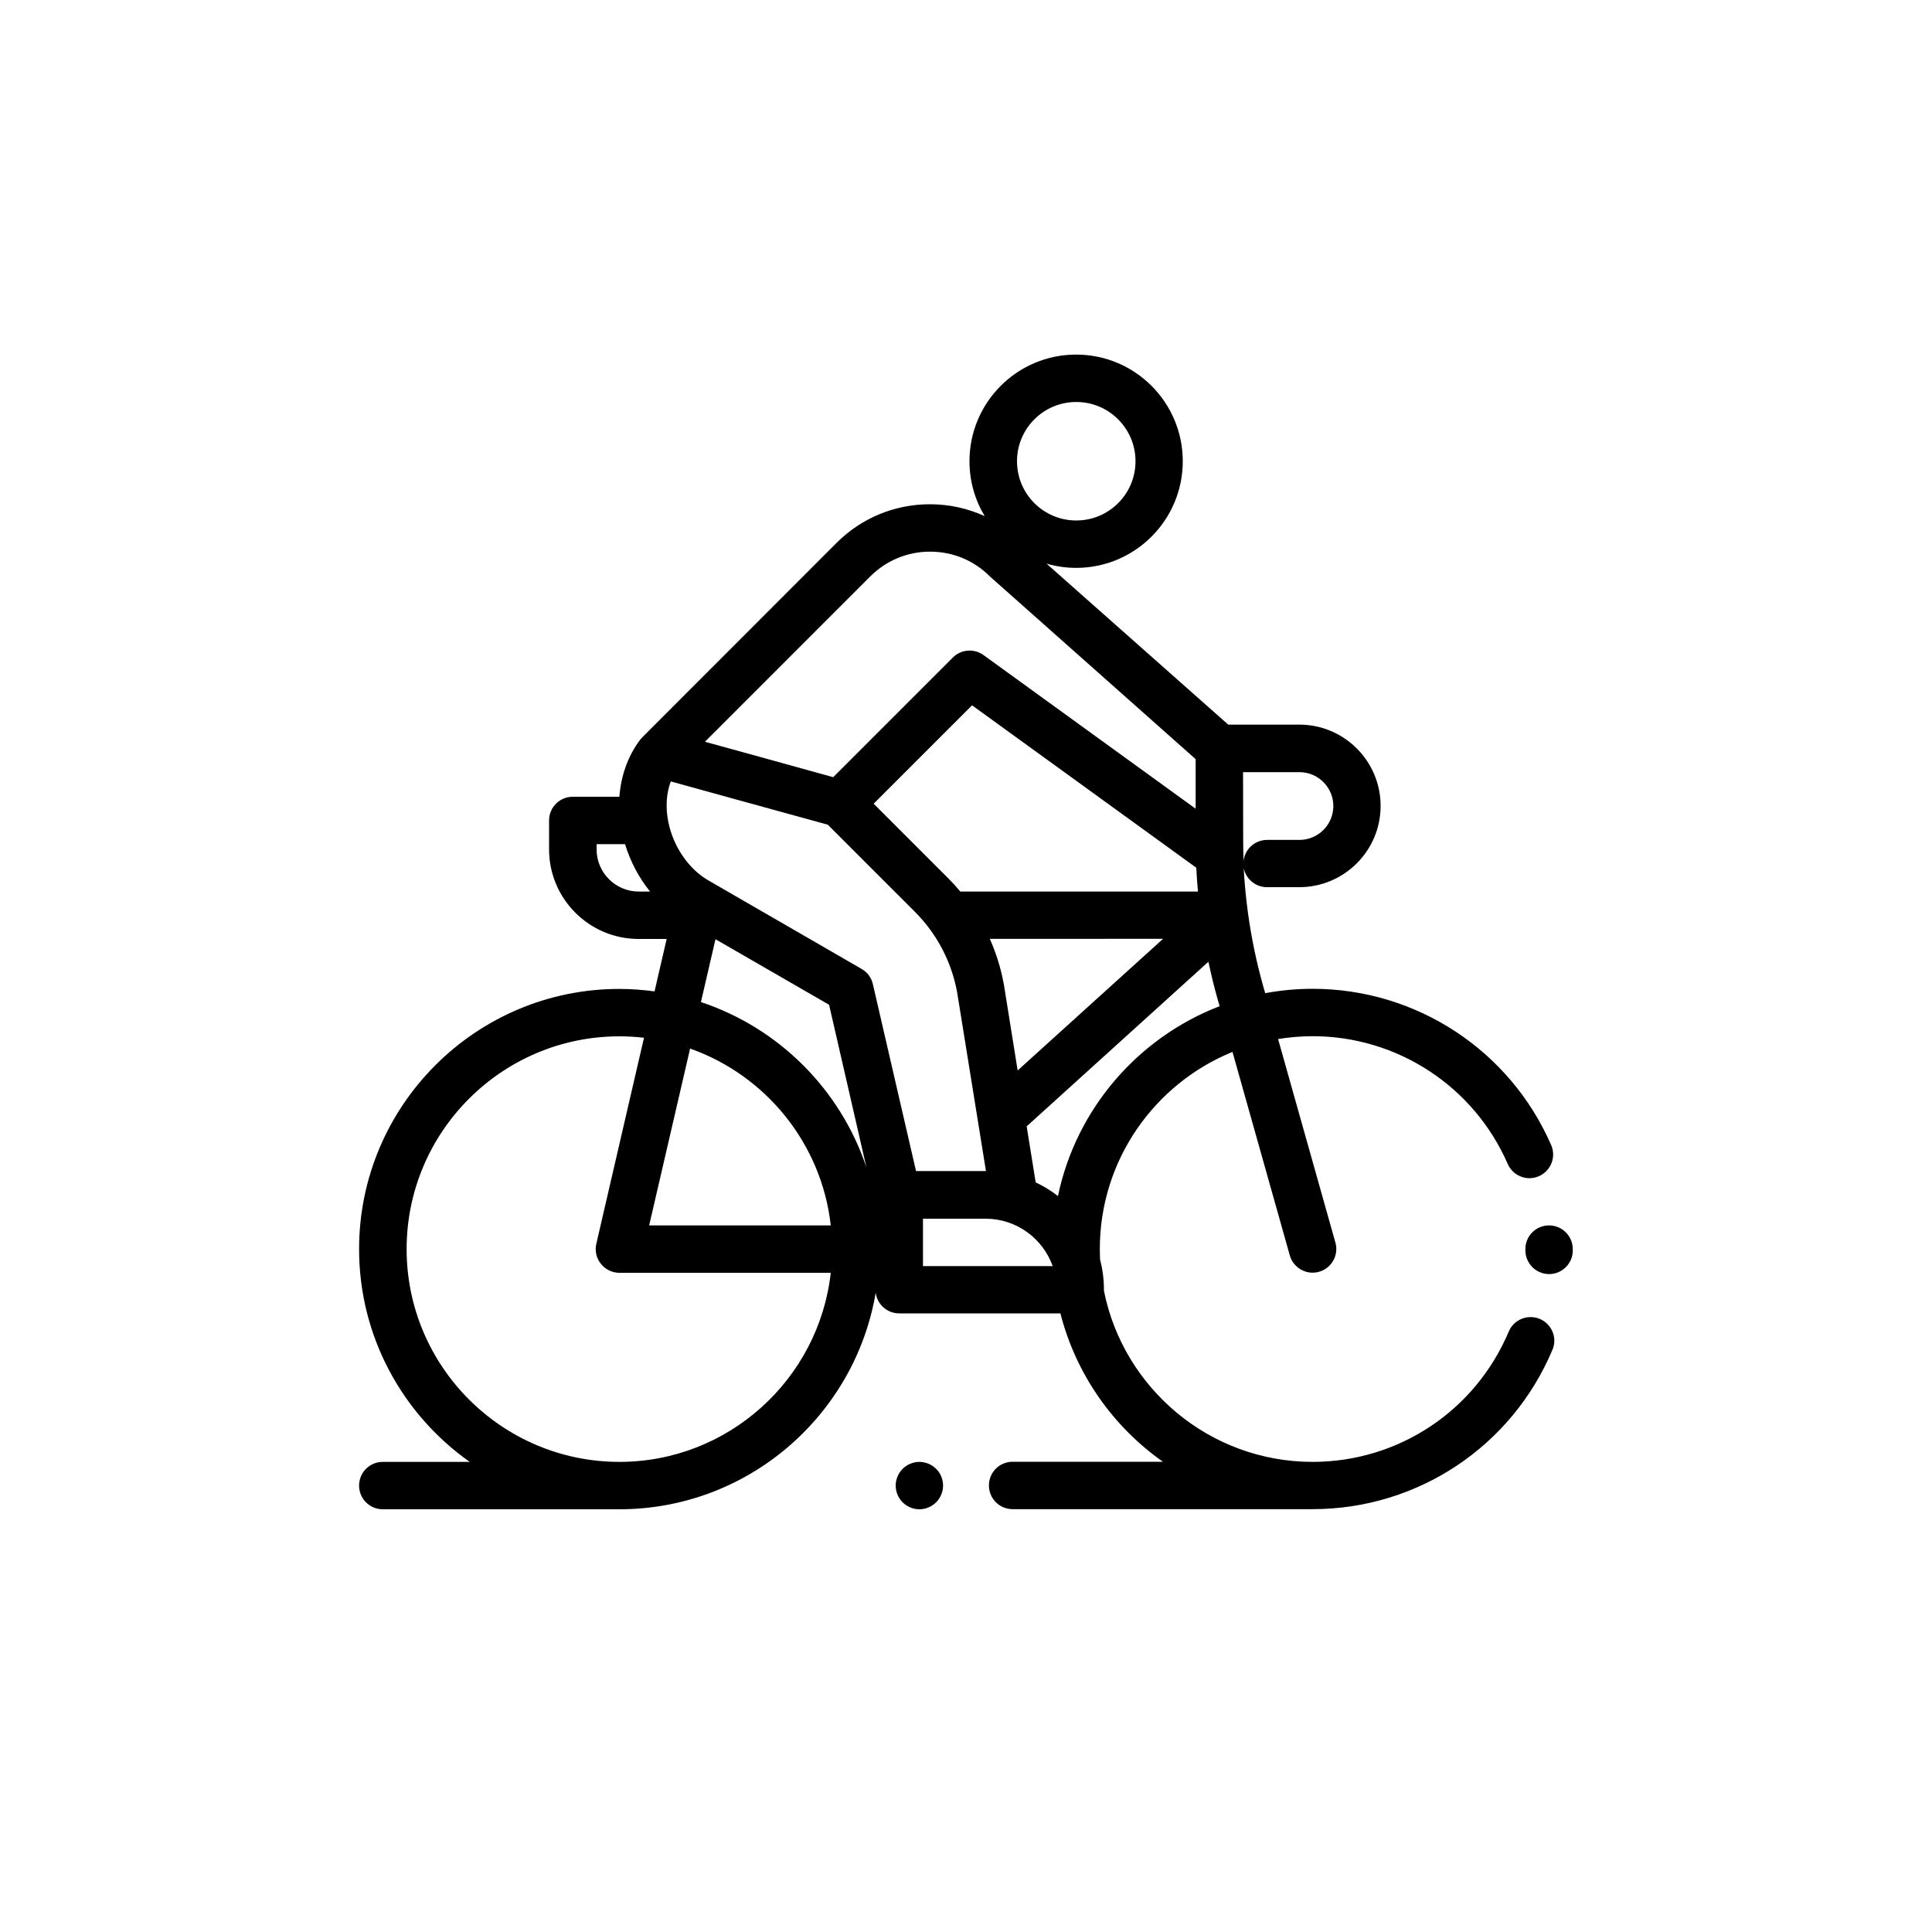 <svg xmlns="http://www.w3.org/2000/svg" xmlns:xlink="http://www.w3.org/1999/xlink" id="Layer_1" x="0px" y="0px" viewBox="0 0 150 150" style="enable-background:new 0 0 150 150;" xml:space="preserve"> <style type="text/css"> .st0{opacity:0.5;} .st1{fill:#F57E20;} .st2{opacity:0.6;fill:url(#SVGID_1_);} .st3{opacity:0.6;fill:url(#SVGID_00000072264645223451117600000005992851707970033570_);} .st4{opacity:0.5;fill:url(#SVGID_00000064332245479853212850000012942299365726169479_);} .st5{opacity:0.4;fill:url(#SVGID_00000146463778566845176850000010776285853840838277_);} .st6{opacity:0.6;fill:url(#SVGID_00000034073572423978838280000002590427607108306354_);} .st7{opacity:0.6;fill:url(#SVGID_00000164511890505662072820000015277897014759071657_);} .st8{opacity:0.5;fill:url(#SVGID_00000145775932989403677040000000912583847409066627_);} .st9{opacity:0.4;fill:url(#SVGID_00000008834171185677302380000009383820333974962084_);} .st10{opacity:0.6;fill:url(#SVGID_00000003082047906263510550000008668525642229627807_);} .st11{opacity:0.6;fill:url(#SVGID_00000063614745048775507790000006360832328764509598_);} .st12{opacity:0.5;fill:url(#SVGID_00000127733981898440263150000017234214498639282052_);} .st13{opacity:0.4;fill:url(#SVGID_00000067208384792634319980000010537066893462634912_);} .st14{fill:#E2620C;} .st15{fill:url(#SVGID_00000055708116737489673130000007800637492508875929_);} .st16{fill:#FFE1CC;} .st17{opacity:0.33;} .st18{opacity:0.6;fill:url(#SVGID_00000054235803637567023750000017173483633657280399_);} .st19{opacity:0.6;fill:url(#SVGID_00000041979527730939881400000015059170629038397574_);} .st20{opacity:0.5;fill:url(#SVGID_00000179633922705635283630000015137507625312072609_);} .st21{opacity:0.4;fill:url(#SVGID_00000047030244116452988820000009215475352664974760_);} .st22{clip-path:url(#SVGID_00000019660607621336960320000004474404381543463310_);} </style> <g> <g> <g> <path d="M119.55,102.4c-0.94-0.39-2.02,0.05-2.41,0.98c-2.59,6.15-8.56,10.12-15.23,10.12c-8,0-14.69-5.72-16.2-13.28 c0-0.03,0-0.06,0-0.09c0-0.81-0.11-1.6-0.3-2.35c-0.01-0.27-0.02-0.54-0.02-0.81c0-6.91,4.26-12.84,10.3-15.3l4.45,15.8 c0.23,0.81,0.97,1.34,1.77,1.34c0.17,0,0.33-0.02,0.5-0.07c0.98-0.28,1.55-1.29,1.27-2.27l-4.45-15.8 c0.87-0.14,1.77-0.22,2.68-0.22c6.57,0,12.52,3.89,15.15,9.92c0.41,0.93,1.49,1.36,2.42,0.95c0.93-0.41,1.36-1.49,0.95-2.42 c-3.21-7.37-10.48-12.13-18.52-12.13c-1.26,0-2.49,0.12-3.68,0.34l-0.16-0.56c-0.53-1.89-0.93-3.82-1.19-5.76c0,0,0,0,0,0 c-0.15-1.12-0.26-2.25-0.32-3.39c0.17,0.84,0.91,1.48,1.81,1.48h2.51c3.48,0,6.31-2.83,6.31-6.31c0-3.48-2.83-6.31-6.31-6.31 h-5.52L81.25,43.76c0.73,0.21,1.5,0.33,2.3,0.33c4.57,0,8.28-3.71,8.28-8.28s-3.71-8.28-8.28-8.28c-4.57,0-8.28,3.71-8.28,8.28 c0,1.56,0.43,3.01,1.18,4.26c-1.32-0.6-2.76-0.92-4.25-0.92c-2.74,0-5.32,1.07-7.25,3L49.89,57.22c0,0-0.01,0.01-0.01,0.01 c-0.05,0.05-0.09,0.1-0.14,0.16c0,0.01-0.01,0.01-0.02,0.02c0,0,0,0-0.01,0.01c-0.96,1.27-1.5,2.8-1.62,4.44h-3.62 c-1.02,0-1.84,0.82-1.84,1.84v2.25c0,3.83,3.12,6.95,6.95,6.95h2.18l-0.94,4.07c-0.9-0.12-1.81-0.19-2.74-0.19 c-11.14,0-20.2,9.06-20.2,20.2c0,6.82,3.4,12.86,8.59,16.52h-6.75c-1.02,0-1.84,0.82-1.84,1.84c0,1.02,0.82,1.84,1.84,1.84h18.36 c9.99,0,18.3-7.28,19.91-16.82c0.11,0.91,0.89,1.61,1.82,1.61h12.52c1.21,4.73,4.08,8.79,7.96,11.52H78.62 c-1.02,0-1.84,0.82-1.84,1.84c0,1.02,0.82,1.84,1.84,1.84h23.29c8.15,0,15.46-4.86,18.62-12.37 C120.93,103.88,120.49,102.8,119.55,102.4z M96.51,59.95h4.38c1.45,0,2.63,1.18,2.63,2.63c0,1.45-1.18,2.63-2.63,2.63h-2.51 c-0.95,0-1.74,0.72-1.83,1.65c-0.02-0.55-0.03-1.11-0.03-1.67L96.51,59.95L96.51,59.95z M93.01,69.22H74.56 c-0.29-0.35-0.6-0.69-0.93-1.02l-5.8-5.8l7.64-7.64l17.41,12.61C92.91,67.99,92.95,68.6,93.01,69.22z M90.29,72.9L79.01,83.11 l-1.07-6.68c0-0.01,0-0.03-0.01-0.04c-0.22-1.22-0.59-2.39-1.08-3.5H90.29z M83.56,31.21c2.54,0,4.6,2.06,4.6,4.6 s-2.06,4.6-4.6,4.6s-4.6-2.06-4.6-4.6S81.02,31.21,83.56,31.21z M67.56,44.76c1.24-1.24,2.89-1.93,4.65-1.93 c1.76,0,3.41,0.68,4.65,1.93l15.97,14.18v3.85L76.36,50.86c-0.32-0.23-0.7-0.35-1.08-0.35c-0.47,0-0.95,0.18-1.3,0.54l-9.29,9.29 l-6.14-1.7l-3.82-1.05L67.56,44.76z M49.59,69.22c-1.8,0-3.27-1.47-3.27-3.27v-0.41h2.21c0.41,1.36,1.08,2.61,1.94,3.68H49.59z M48.09,113.5c-9.11,0-16.52-7.41-16.52-16.52s7.41-16.52,16.52-16.52c0.65,0,1.28,0.04,1.91,0.11l-3.7,15.99 c-0.13,0.55,0,1.12,0.35,1.56c0.35,0.44,0.88,0.7,1.44,0.7H64.5C63.58,107.07,56.57,113.5,48.09,113.5z M50.4,95.14l3.18-13.73 c5.86,2.07,10.21,7.36,10.92,13.73H50.4z M54.42,77.8l1.13-4.88l8.82,5.09l2.9,12.63C65.26,84.6,60.47,79.81,54.42,77.8z M67.77,76.41c-0.11-0.5-0.43-0.93-0.87-1.18l-11.91-6.88c-1.52-0.88-2.71-2.61-3.1-4.52c-0.23-1.15-0.16-2.23,0.19-3.16 l5.36,1.48l6.83,1.88l6.76,6.76c1.71,1.71,2.84,3.87,3.28,6.24l2.24,13.89c-0.01,0-0.02,0-0.02,0h-5.41v0L67.77,76.41z M71.66,98.3v-3.68h4.86c2.4,0,4.45,1.54,5.21,3.68H71.66z M82.14,92.86c-0.53-0.41-1.11-0.77-1.73-1.06l-0.7-4.35l14.11-12.78 c0.21,0.97,0.44,1.94,0.71,2.89l0.16,0.56C88.36,80.56,83.55,86.09,82.14,92.86z"></path> </g> </g> <g> <g> <path d="M120.27,95.14c-1.02,0-1.84,0.82-1.84,1.84l0,0.09c0,1.02,0.82,1.84,1.83,1.85c0,0,0,0,0.01,0 c1.01,0,1.84-0.82,1.84-1.83l0-0.1C122.11,95.97,121.29,95.14,120.27,95.14z"></path> </g> </g> <g> <g> <path d="M72.68,114.04c-0.34-0.34-0.82-0.54-1.3-0.54c-0.48,0-0.96,0.2-1.3,0.54c-0.34,0.34-0.54,0.82-0.54,1.3 c0,0.48,0.2,0.96,0.54,1.3c0.34,0.34,0.82,0.54,1.3,0.54c0.48,0,0.96-0.2,1.3-0.54c0.34-0.34,0.54-0.82,0.54-1.3 C73.22,114.86,73.03,114.38,72.68,114.04z"></path> </g> </g> </g> </svg>